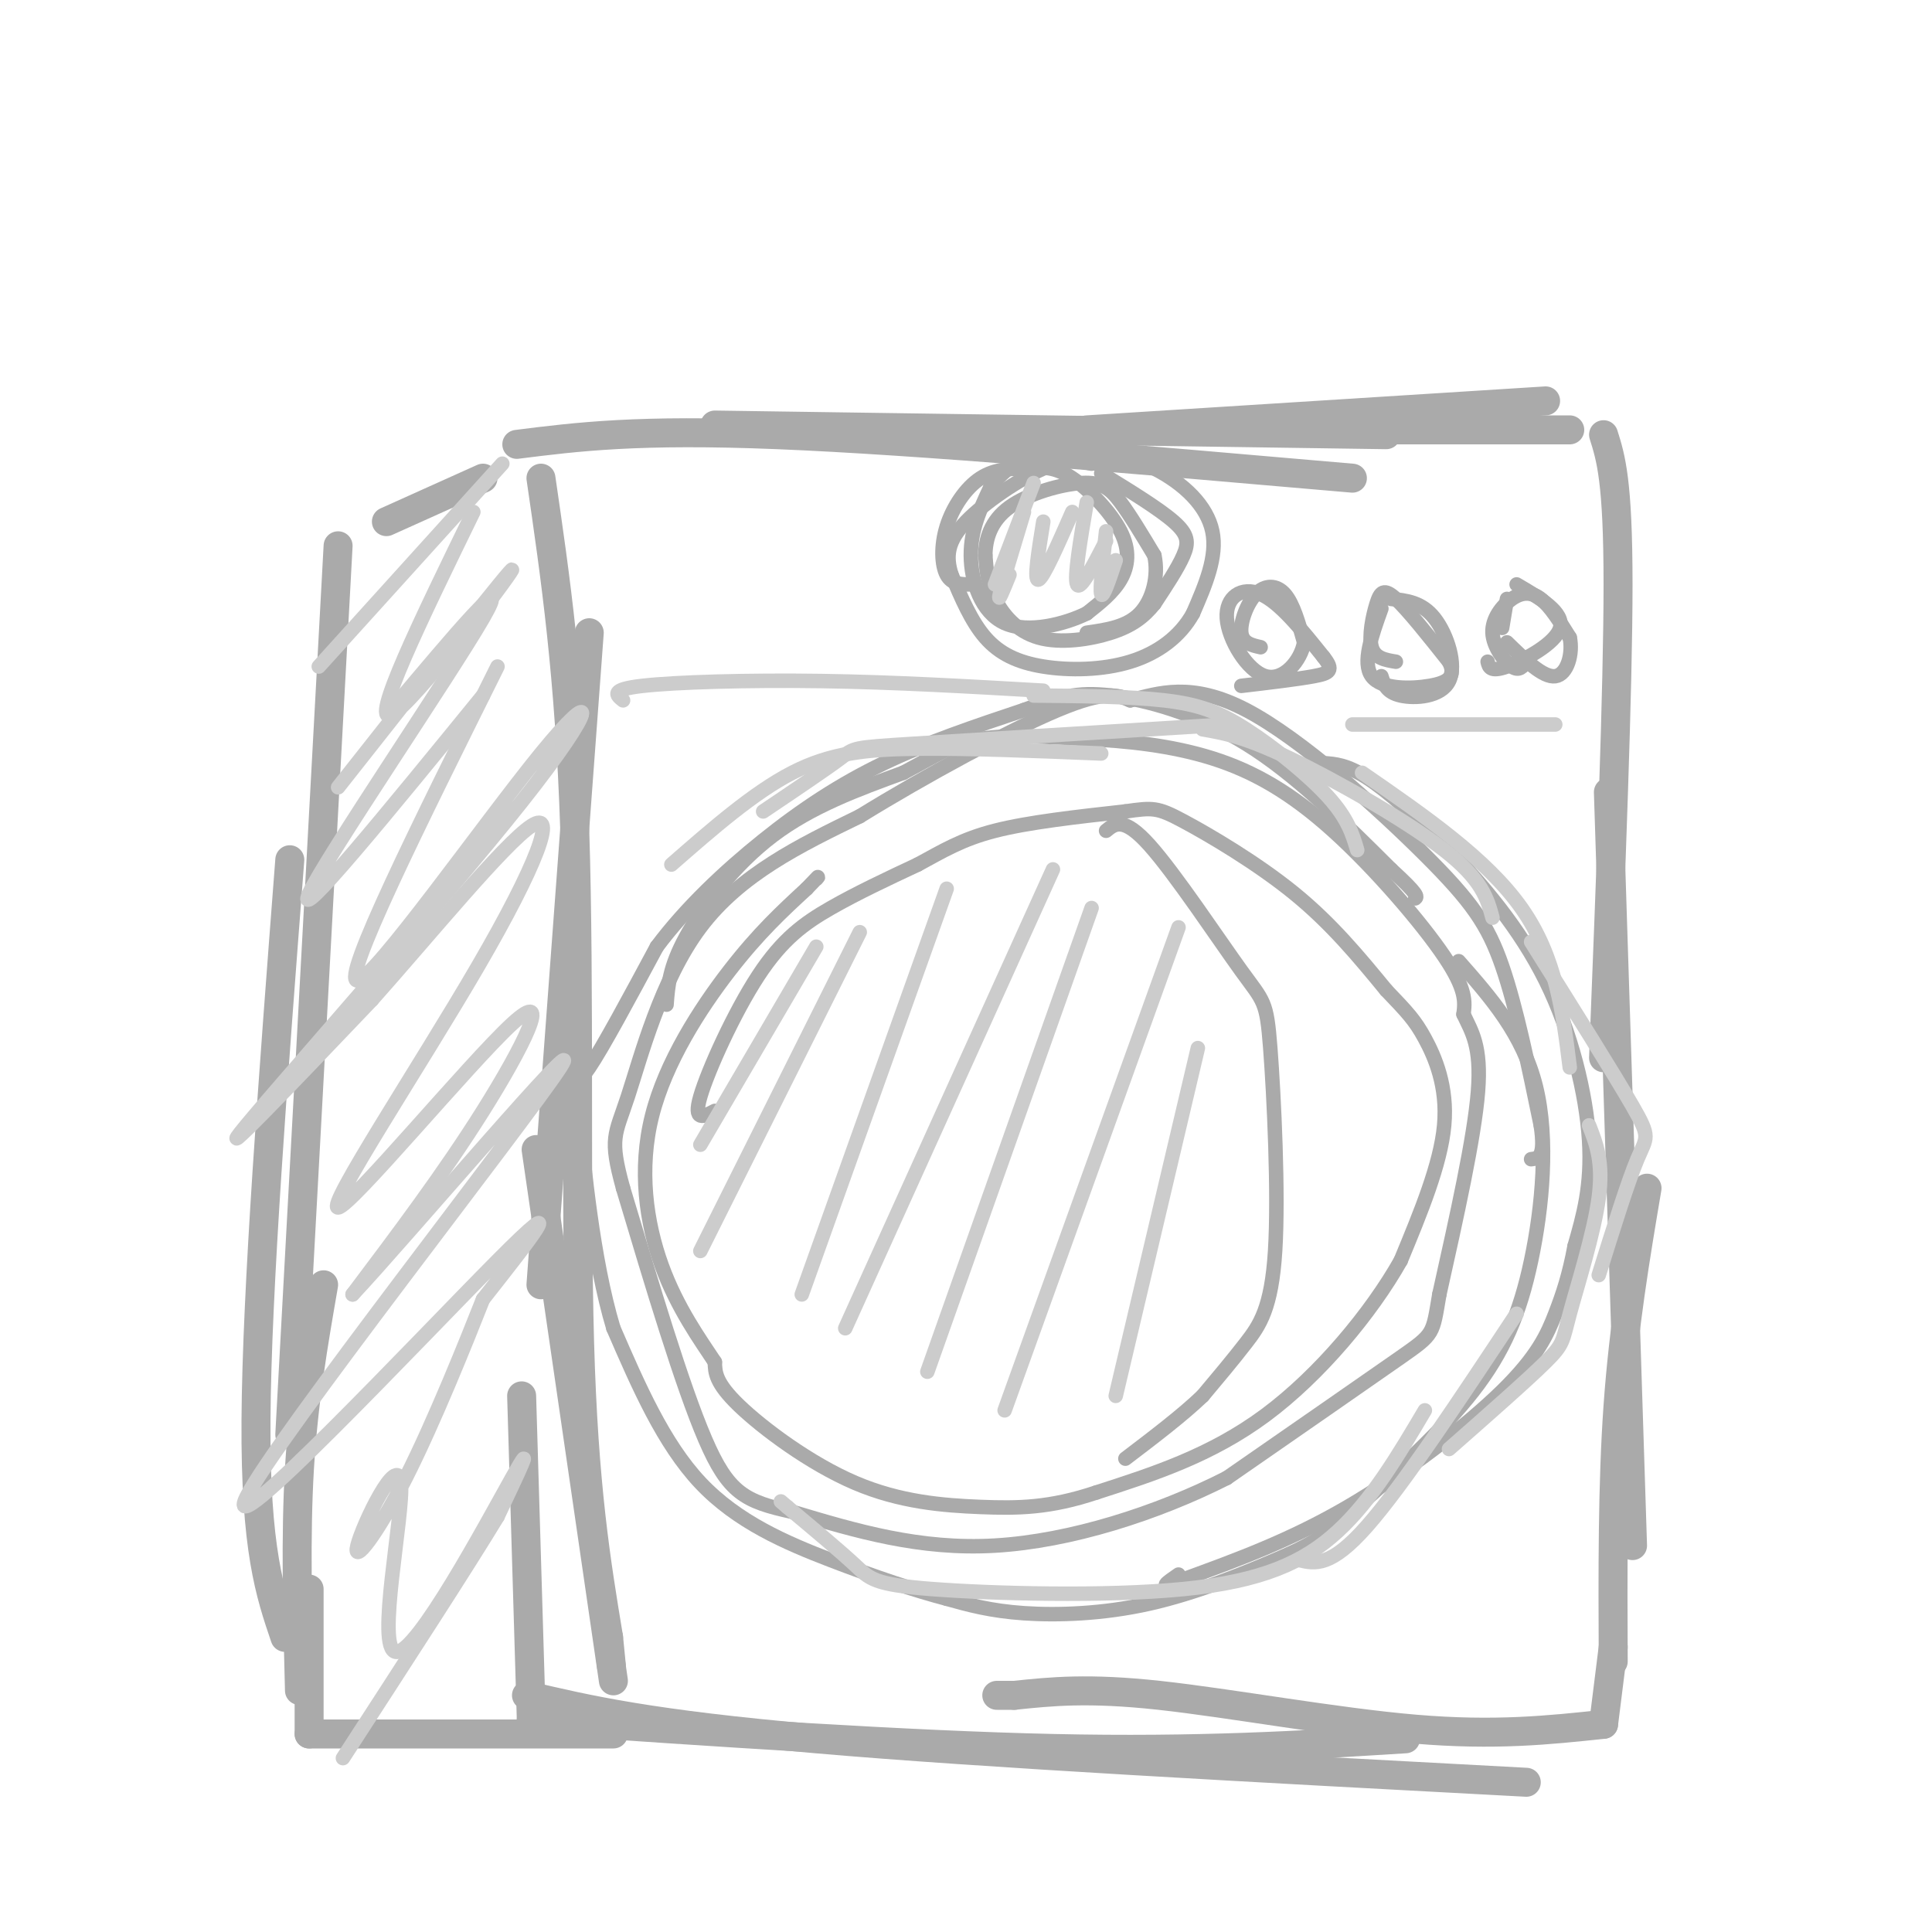 <svg viewBox='0 0 400 400' version='1.1' xmlns='http://www.w3.org/2000/svg' xmlns:xlink='http://www.w3.org/1999/xlink'><g fill='none' stroke='rgb(170,170,170)' stroke-width='6' stroke-linecap='round' stroke-linejoin='round'><path d='M122,131c0.000,0.000 -10.000,135.000 -10,135'/><path d='M112,99c2.978,20.400 5.956,40.800 7,73c1.044,32.200 0.156,76.200 1,106c0.844,29.800 3.422,45.400 6,61'/><path d='M126,339c1.000,10.167 0.500,5.083 0,0'/><path d='M111,238c0.000,0.000 16.000,110.000 16,110'/><path d='M108,289c0.000,0.000 2.000,67.000 2,67'/><path d='M110,356c38.917,2.667 77.833,5.333 108,6c30.167,0.667 51.583,-0.667 73,-2'/><path d='M107,92c12.583,-1.583 25.167,-3.167 54,-2c28.833,1.167 73.917,5.083 119,9'/><path d='M148,88c0.000,0.000 139.000,2.000 139,2'/><path d='M225,89c0.000,0.000 95.000,-6.000 95,-6'/><path d='M286,89c0.000,0.000 39.000,0.000 39,0'/><path d='M332,90c1.500,4.750 3.000,9.500 3,31c0.000,21.500 -1.500,59.750 -3,98'/><path d='M333,164c0.000,0.000 5.000,156.000 5,156'/><path d='M341,246c-2.417,14.333 -4.833,28.667 -6,45c-1.167,16.333 -1.083,34.667 -1,53'/><path d='M334,341c0.000,0.000 -2.000,16.000 -2,16'/><path d='M332,357c-11.244,1.200 -22.489,2.400 -39,1c-16.511,-1.400 -38.289,-5.400 -53,-7c-14.711,-1.600 -22.356,-0.800 -30,0'/><path d='M210,351c-5.333,0.000 -3.667,0.000 -2,0'/><path d='M109,351c12.750,3.000 25.500,6.000 60,9c34.500,3.000 90.750,6.000 147,9'/><path d='M100,99c0.000,0.000 -20.000,9.000 -20,9'/><path d='M70,113c0.000,0.000 -10.000,184.000 -10,184'/><path d='M60,178c-3.417,44.583 -6.833,89.167 -7,116c-0.167,26.833 2.917,35.917 6,45'/><path d='M67,266c-2.083,12.000 -4.167,24.000 -5,38c-0.833,14.000 -0.417,30.000 0,46'/><path d='M64,329c0.000,0.000 0.000,30.000 0,30'/><path d='M64,359c0.000,0.000 63.000,0.000 63,0'/></g>
<g fill='none' stroke='rgb(170,170,170)' stroke-width='3' stroke-linecap='round' stroke-linejoin='round'><path d='M201,121c-1.964,0.000 -3.929,0.000 -5,-2c-1.071,-2.000 -1.250,-6.000 0,-10c1.250,-4.000 3.929,-8.000 7,-10c3.071,-2.000 6.536,-2.000 10,-2'/><path d='M213,97c3.002,-0.386 5.506,-0.351 9,2c3.494,2.351 7.979,7.018 10,11c2.021,3.982 1.577,7.281 0,10c-1.577,2.719 -4.289,4.860 -7,7'/><path d='M225,127c-4.464,2.202 -12.125,4.208 -17,2c-4.875,-2.208 -6.964,-8.631 -7,-14c-0.036,-5.369 1.982,-9.685 4,-14'/><path d='M205,101c2.781,-4.067 7.735,-7.234 14,-8c6.265,-0.766 13.841,0.871 20,4c6.159,3.129 10.903,7.751 12,13c1.097,5.249 -1.451,11.124 -4,17'/><path d='M247,127c-2.641,4.780 -7.244,8.230 -13,10c-5.756,1.770 -12.665,1.861 -18,1c-5.335,-0.861 -9.096,-2.675 -12,-6c-2.904,-3.325 -4.952,-8.163 -7,-13'/><path d='M197,119c-1.238,-3.857 -0.833,-7.000 3,-11c3.833,-4.000 11.095,-8.857 16,-11c4.905,-2.143 7.452,-1.571 10,-1'/><path d='M228,98c5.978,3.667 11.956,7.333 15,10c3.044,2.667 3.156,4.333 2,7c-1.156,2.667 -3.578,6.333 -6,10'/><path d='M239,125c-2.195,2.746 -4.681,4.612 -9,6c-4.319,1.388 -10.470,2.297 -15,1c-4.530,-1.297 -7.437,-4.799 -9,-8c-1.563,-3.201 -1.781,-6.100 -2,-9'/><path d='M204,115c0.019,-3.325 1.067,-7.139 5,-10c3.933,-2.861 10.751,-4.770 15,-5c4.249,-0.230 5.928,1.220 8,4c2.072,2.780 4.536,6.890 7,11'/><path d='M239,115c0.911,4.200 -0.311,9.200 -3,12c-2.689,2.800 -6.844,3.400 -11,4'/><path d='M261,134c-1.875,-0.423 -3.750,-0.845 -4,-3c-0.250,-2.155 1.125,-6.042 3,-8c1.875,-1.958 4.250,-1.988 6,0c1.750,1.988 2.875,5.994 4,10'/><path d='M270,133c-0.638,3.738 -4.233,8.085 -8,7c-3.767,-1.085 -7.707,-7.600 -8,-12c-0.293,-4.400 3.059,-6.686 7,-5c3.941,1.686 8.470,7.343 13,13'/><path d='M274,136c2.244,2.822 1.356,3.378 -2,4c-3.356,0.622 -9.178,1.311 -15,2'/><path d='M289,137c-2.173,-0.357 -4.345,-0.714 -5,-3c-0.655,-2.286 0.208,-6.500 1,-9c0.792,-2.500 1.512,-3.286 4,-1c2.488,2.286 6.744,7.643 11,13'/><path d='M300,137c1.536,3.095 -0.125,4.333 -4,5c-3.875,0.667 -9.964,0.762 -12,-2c-2.036,-2.762 -0.018,-8.381 2,-14'/><path d='M288,124c3.190,0.333 6.381,0.667 9,4c2.619,3.333 4.667,9.667 3,13c-1.667,3.333 -7.048,3.667 -10,3c-2.952,-0.667 -3.476,-2.333 -4,-4'/><path d='M316,137c-0.732,1.016 -1.464,2.032 -3,1c-1.536,-1.032 -3.876,-4.112 -4,-7c-0.124,-2.888 1.967,-5.585 4,-7c2.033,-1.415 4.010,-1.547 6,0c1.990,1.547 3.995,4.774 6,8'/><path d='M325,132c0.711,3.333 -0.511,7.667 -3,8c-2.489,0.333 -6.244,-3.333 -10,-7'/><path d='M311,130c0.000,0.000 1.000,-6.000 1,-6'/><path d='M314,121c4.933,2.889 9.867,5.778 9,9c-0.867,3.222 -7.533,6.778 -11,8c-3.467,1.222 -3.733,0.111 -4,-1'/><path d='M138,208c0.289,-3.867 0.578,-7.733 4,-14c3.422,-6.267 9.978,-14.933 18,-21c8.022,-6.067 17.511,-9.533 27,-13'/><path d='M187,160c6.778,-3.578 10.222,-6.022 16,-7c5.778,-0.978 13.889,-0.489 22,0'/><path d='M225,153c8.131,0.373 17.458,1.306 26,4c8.542,2.694 16.300,7.148 25,15c8.700,7.852 18.343,19.100 23,26c4.657,6.900 4.329,9.450 4,12'/><path d='M303,210c1.644,3.556 3.756,6.444 3,16c-0.756,9.556 -4.378,25.778 -8,42'/><path d='M298,268c-1.422,8.311 -0.978,8.089 -8,13c-7.022,4.911 -21.511,14.956 -36,25'/><path d='M254,306c-14.400,7.311 -32.400,13.089 -48,14c-15.600,0.911 -28.800,-3.044 -42,-7'/><path d='M164,313c-9.778,-2.111 -13.222,-3.889 -18,-15c-4.778,-11.111 -10.889,-31.556 -17,-52'/><path d='M129,246c-2.905,-10.536 -1.667,-10.875 1,-19c2.667,-8.125 6.762,-24.036 15,-35c8.238,-10.964 20.619,-16.982 33,-23'/><path d='M178,169c13.578,-8.378 31.022,-17.822 41,-22c9.978,-4.178 12.489,-3.089 15,-2'/><path d='M234,145c5.743,-1.413 12.601,-3.946 24,2c11.399,5.946 27.338,20.370 37,30c9.662,9.630 13.046,14.466 16,23c2.954,8.534 5.477,20.767 8,33'/><path d='M319,233c1.000,6.667 -0.500,6.833 -2,7'/><path d='M302,199c6.667,7.571 13.333,15.143 16,26c2.667,10.857 1.333,25.000 -1,36c-2.333,11.000 -5.667,18.857 -12,27c-6.333,8.143 -15.667,16.571 -25,25'/><path d='M280,313c-6.279,5.628 -9.477,7.199 -16,10c-6.523,2.801 -16.372,6.831 -26,9c-9.628,2.169 -19.037,2.477 -26,2c-6.963,-0.477 -11.482,-1.738 -16,-3'/><path d='M196,331c-6.512,-1.702 -14.792,-4.458 -24,-8c-9.208,-3.542 -19.345,-7.869 -27,-16c-7.655,-8.131 -12.827,-20.065 -18,-32'/><path d='M127,275c-4.321,-14.321 -6.125,-34.125 -7,-43c-0.875,-8.875 -0.821,-6.821 2,-11c2.821,-4.179 8.411,-14.589 14,-25'/><path d='M136,196c6.000,-8.024 14.000,-15.583 22,-22c8.000,-6.417 16.000,-11.690 25,-16c9.000,-4.310 19.000,-7.655 29,-11'/><path d='M212,147c7.250,-2.667 10.875,-3.833 18,-3c7.125,0.833 17.750,3.667 28,10c10.250,6.333 20.125,16.167 30,26'/><path d='M288,180c5.833,5.333 5.417,5.667 5,6'/><path d='M274,158c2.408,0.159 4.817,0.319 9,3c4.183,2.681 10.142,7.884 17,15c6.858,7.116 14.616,16.147 20,27c5.384,10.853 8.396,23.530 9,33c0.604,9.470 -1.198,15.735 -3,22'/><path d='M326,258c-1.105,5.939 -2.368,9.788 -4,14c-1.632,4.212 -3.632,8.788 -11,16c-7.368,7.212 -20.105,17.061 -32,24c-11.895,6.939 -22.947,10.970 -34,15'/><path d='M245,327c-5.833,2.333 -3.417,0.667 -1,-1'/><path d='M148,230c-2.286,1.196 -4.571,2.393 -3,-3c1.571,-5.393 7.000,-17.375 12,-25c5.000,-7.625 9.571,-10.893 15,-14c5.429,-3.107 11.714,-6.054 18,-9'/><path d='M190,179c5.156,-2.778 9.044,-5.222 16,-7c6.956,-1.778 16.978,-2.889 27,-4'/><path d='M233,168c5.750,-0.821 6.625,-0.875 12,2c5.375,2.875 15.250,8.679 23,15c7.750,6.321 13.375,13.161 19,20'/><path d='M287,205c4.405,4.619 5.917,6.167 8,10c2.083,3.833 4.738,9.952 4,18c-0.738,8.048 -4.869,18.024 -9,28'/><path d='M290,261c-6.067,10.756 -16.733,23.644 -28,32c-11.267,8.356 -23.133,12.178 -35,16'/><path d='M227,309c-9.641,3.231 -16.244,3.309 -24,3c-7.756,-0.309 -16.665,-1.006 -26,-5c-9.335,-3.994 -19.096,-11.284 -24,-16c-4.904,-4.716 -4.952,-6.858 -5,-9'/><path d='M148,282c-2.939,-4.467 -7.788,-11.136 -11,-20c-3.212,-8.864 -4.788,-19.925 -2,-31c2.788,-11.075 9.939,-22.164 16,-30c6.061,-7.836 11.030,-12.418 16,-17'/><path d='M167,184c3.000,-3.167 2.500,-2.583 2,-2'/><path d='M229,172c1.817,-1.496 3.634,-2.992 9,3c5.366,5.992 14.280,19.473 19,26c4.720,6.527 5.244,6.100 6,16c0.756,9.900 1.742,30.127 1,42c-0.742,11.873 -3.212,15.392 -6,19c-2.788,3.608 -5.894,7.304 -9,11'/><path d='M249,289c-4.167,4.000 -10.083,8.500 -16,13'/></g>
<g fill='none' stroke='rgb(204,204,204)' stroke-width='3' stroke-linecap='round' stroke-linejoin='round'><path d='M104,96c0.000,0.000 -38.000,42.000 -38,42'/><path d='M98,106c-10.756,22.067 -21.511,44.133 -17,42c4.511,-2.133 24.289,-28.467 25,-30c0.711,-1.533 -17.644,21.733 -36,45'/><path d='M81,147c12.822,-15.267 25.644,-30.533 19,-19c-6.644,11.533 -32.756,49.867 -36,57c-3.244,7.133 16.378,-16.933 36,-41'/><path d='M103,138c-16.185,32.522 -32.370,65.043 -29,65c3.370,-0.043 26.295,-32.651 38,-47c11.705,-14.349 12.190,-10.440 -4,10c-16.190,20.440 -49.054,57.411 -57,67c-7.946,9.589 9.027,-8.206 26,-26'/><path d='M77,207c11.535,-12.946 27.374,-32.310 33,-36c5.626,-3.690 1.041,8.296 -11,29c-12.041,20.704 -31.537,50.127 -29,50c2.537,-0.127 27.106,-29.803 36,-38c8.894,-8.197 2.113,5.087 -6,18c-8.113,12.913 -17.556,25.457 -27,38'/><path d='M73,268c10.340,-10.967 49.689,-57.383 43,-47c-6.689,10.383 -59.416,77.565 -65,89c-5.584,11.435 35.976,-32.876 52,-49c16.024,-16.124 6.512,-4.062 -3,8'/><path d='M100,269c-3.302,8.362 -10.058,25.266 -16,37c-5.942,11.734 -11.070,18.299 -10,14c1.070,-4.299 8.338,-19.462 9,-13c0.662,6.462 -5.283,34.547 -1,35c4.283,0.453 18.795,-26.728 24,-36c5.205,-9.272 1.102,-0.636 -3,8'/><path d='M103,314c-5.833,9.667 -18.917,29.833 -32,50'/><path d='M214,100c0.000,0.000 -8.000,21.000 -8,21'/><path d='M212,106c-2.250,7.417 -4.500,14.833 -5,17c-0.500,2.167 0.750,-0.917 2,-4'/><path d='M216,108c-1.000,6.167 -2.000,12.333 -1,12c1.000,-0.333 4.000,-7.167 7,-14'/><path d='M225,104c-1.333,7.833 -2.667,15.667 -2,17c0.667,1.333 3.333,-3.833 6,-9'/><path d='M229,110c-0.667,6.000 -1.333,12.000 -1,13c0.333,1.000 1.667,-3.000 3,-7'/><path d='M129,145c-1.400,-1.111 -2.800,-2.222 4,-3c6.800,-0.778 21.800,-1.222 37,-1c15.200,0.222 30.600,1.111 46,2'/><path d='M280,150c0.000,0.000 42.000,0.000 42,0'/><path d='M139,179c8.511,-7.444 17.022,-14.889 25,-19c7.978,-4.111 15.422,-4.889 26,-5c10.578,-0.111 24.289,0.444 38,1'/><path d='M158,168c6.533,-4.400 13.067,-8.800 16,-11c2.933,-2.200 2.267,-2.200 15,-3c12.733,-0.800 38.867,-2.400 65,-4'/><path d='M214,144c9.958,0.095 19.917,0.190 27,1c7.083,0.810 11.292,2.333 17,6c5.708,3.667 12.917,9.476 17,14c4.083,4.524 5.042,7.762 6,11'/><path d='M249,151c4.267,0.733 8.533,1.467 18,6c9.467,4.533 24.133,12.867 32,19c7.867,6.133 8.933,10.067 10,14'/><path d='M282,160c12.917,8.917 25.833,17.833 33,28c7.167,10.167 8.583,21.583 10,33'/><path d='M317,195c8.578,13.667 17.156,27.333 21,34c3.844,6.667 2.956,6.333 1,11c-1.956,4.667 -4.978,14.333 -8,24'/><path d='M329,233c1.494,3.815 2.988,7.631 2,15c-0.988,7.369 -4.458,18.292 -6,24c-1.542,5.708 -1.155,6.202 -5,10c-3.845,3.798 -11.923,10.899 -20,18'/><path d='M314,272c-11.750,17.750 -23.500,35.500 -31,44c-7.500,8.500 -10.750,7.750 -14,7'/><path d='M295,292c-5.455,9.228 -10.909,18.456 -18,25c-7.091,6.544 -15.818,10.404 -32,12c-16.182,1.596 -39.818,0.930 -52,0c-12.182,-0.930 -12.909,-2.123 -16,-5c-3.091,-2.877 -8.545,-7.439 -14,-12'/><path d='M163,312c-2.333,-2.000 -1.167,-1.000 0,0'/><path d='M169,196c0.000,0.000 -24.000,41.000 -24,41'/><path d='M178,193c0.000,0.000 -33.000,66.000 -33,66'/><path d='M196,184c0.000,0.000 -30.000,84.000 -30,84'/><path d='M218,180c0.000,0.000 -43.000,95.000 -43,95'/><path d='M226,188c0.000,0.000 -34.000,96.000 -34,96'/><path d='M244,192c0.000,0.000 -36.000,100.000 -36,100'/><path d='M248,217c0.000,0.000 -17.000,72.000 -17,72'/></g>
</svg>